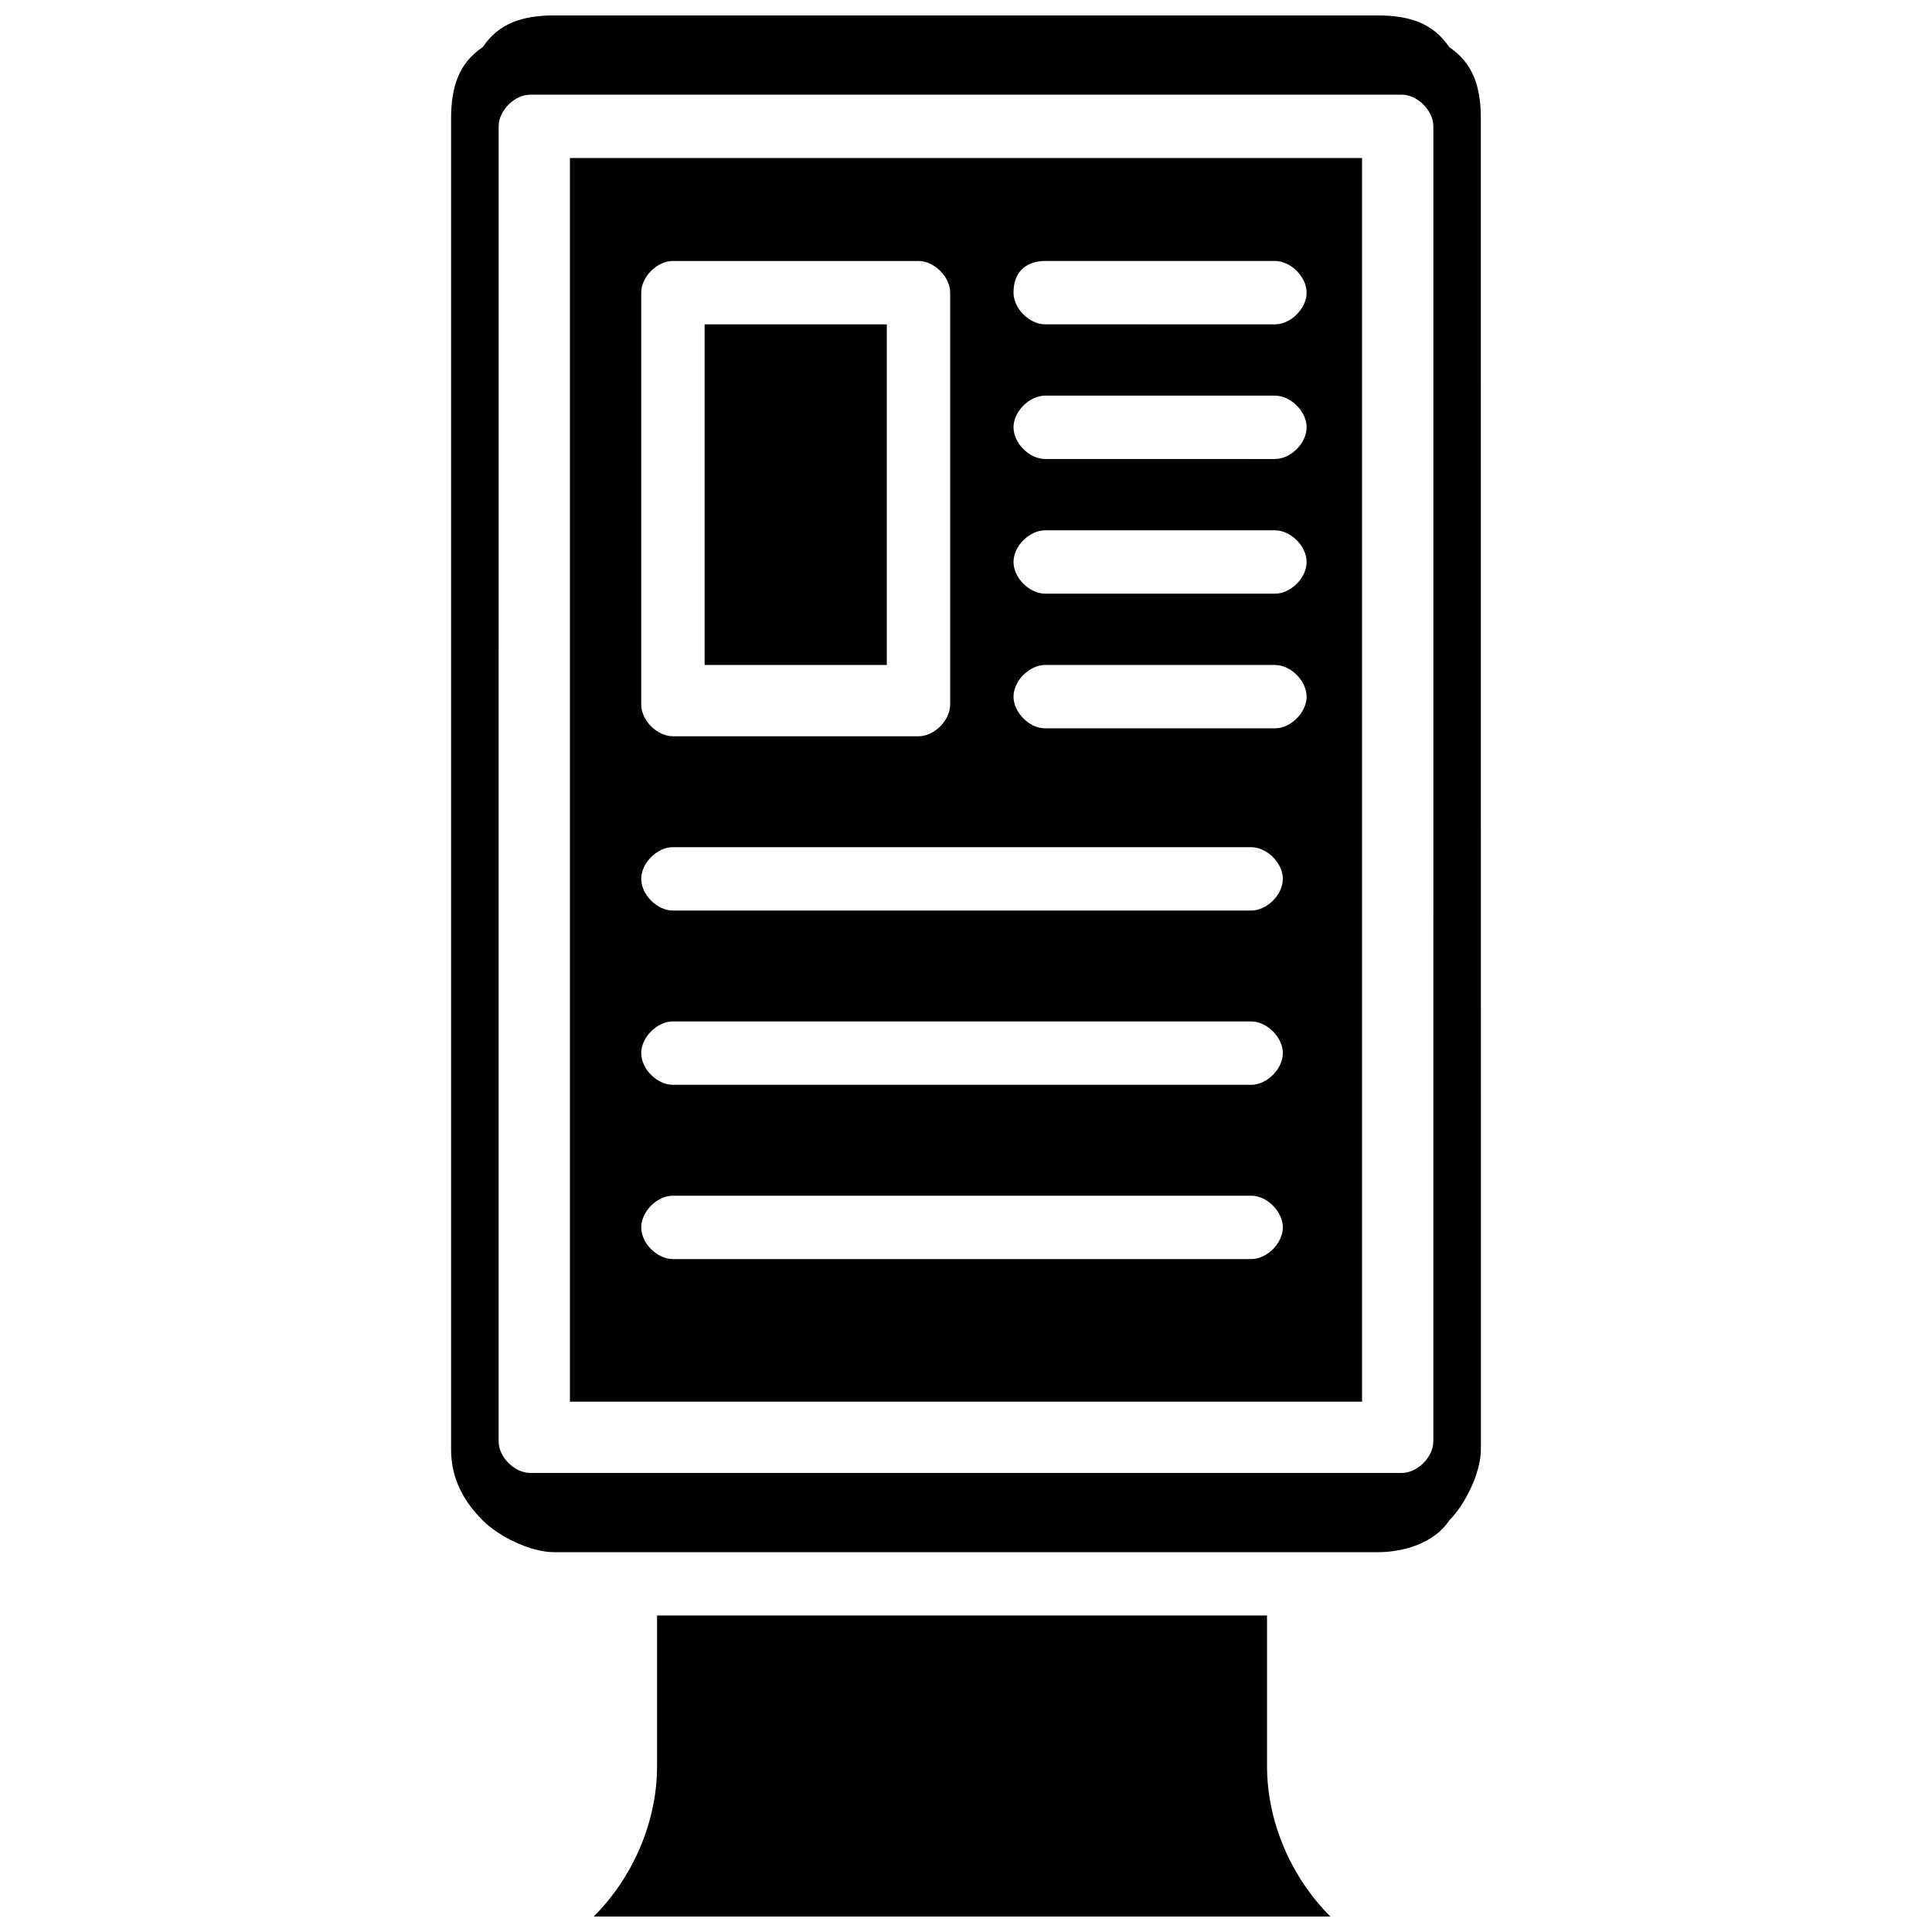 <?xml version="1.0" encoding="UTF-8"?>
<!-- Uploaded to: SVG Repo, www.svgrepo.com, Generator: SVG Repo Mixer Tools -->
<svg width="800px" height="800px" version="1.1" viewBox="144 144 512 512" xmlns="http://www.w3.org/2000/svg">
 <defs>
  <clipPath id="b">
   <path d="m263 148.09h274v407.91h-274z"/>
  </clipPath>
  <clipPath id="a">
   <path d="m301 572h196v79.902h-196z"/>
  </clipPath>
 </defs>
 <g clip-path="url(#b)">
  <path d="m528.05 156.49c-4.199-6.301-10.496-8.398-18.895-8.398h-218.32c-8.398 0-14.695 2.098-18.895 8.398-6.297 4.195-8.395 10.496-8.395 18.891v352.67c0 6.297 2.098 12.594 8.398 18.895 4.199 4.199 12.594 8.398 18.895 8.398h218.32c6.297 0 14.695-2.098 18.895-8.398 4.199-4.199 8.398-12.594 8.398-18.895l-0.012-352.67c0-8.395-2.098-14.695-8.395-18.891zm-4.199 369.46c0 4.199-4.199 8.398-8.398 8.398h-230.91c-4.199 0-8.398-4.199-8.398-8.398l0.004-348.46c0-4.199 4.199-8.398 8.398-8.398h230.91c4.199 0 8.398 4.199 8.398 8.398z"/>
 </g>
 <path d="m295.04 515.45h209.92v-329.57h-209.92zm125.95-302.29h60.879c4.199 0 8.398 4.199 8.398 8.398 0 4.199-4.199 8.398-8.398 8.398l-60.879-0.004c-4.199 0-8.398-4.199-8.398-8.398 0-6.293 4.199-8.395 8.398-8.395zm0 35.688h60.879c4.199 0 8.398 4.199 8.398 8.398 0 4.199-4.199 8.398-8.398 8.398l-60.879-0.004c-4.199 0-8.398-4.199-8.398-8.398 0-4.195 4.199-8.395 8.398-8.395zm0 35.688h60.879c4.199 0 8.398 4.199 8.398 8.398 0 4.199-4.199 8.398-8.398 8.398l-60.879-0.004c-4.199 0-8.398-4.199-8.398-8.398 0-4.195 4.199-8.395 8.398-8.395zm0 35.688h60.879c4.199 0 8.398 4.199 8.398 8.398 0 4.199-4.199 8.398-8.398 8.398l-60.879-0.004c-4.199 0-8.398-4.199-8.398-8.398s4.199-8.395 8.398-8.395zm-107.06-98.664c0-4.199 4.199-8.398 8.398-8.398h65.074c4.199 0 8.398 4.199 8.398 8.398v109.16c0 4.199-4.199 8.398-8.398 8.398l-65.074-0.004c-4.199 0-8.398-4.199-8.398-8.398zm8.398 146.95h153.24c4.199 0 8.398 4.199 8.398 8.398 0 4.199-4.199 8.398-8.398 8.398l-153.24-0.004c-4.199 0-8.398-4.199-8.398-8.398s4.199-8.395 8.398-8.395zm0 46.18h153.24c4.199 0 8.398 4.199 8.398 8.398 0 4.199-4.199 8.398-8.398 8.398h-153.24c-4.199 0-8.398-4.199-8.398-8.398 0-4.199 4.199-8.398 8.398-8.398zm0 46.184h153.24c4.199 0 8.398 4.199 8.398 8.398 0 4.199-4.199 8.398-8.398 8.398l-153.24-0.004c-4.199 0-8.398-4.199-8.398-8.398 0-4.195 4.199-8.395 8.398-8.395z"/>
 <path d="m330.73 229.96h48.281v90.266h-48.281z"/>
 <g clip-path="url(#a)">
  <path d="m481.87 572.13h-163.74v39.887c0 14.695-6.297 29.391-16.793 39.887h195.23c-10.496-10.496-16.793-25.191-16.793-39.887v-39.887z"/>
 </g>
</svg>